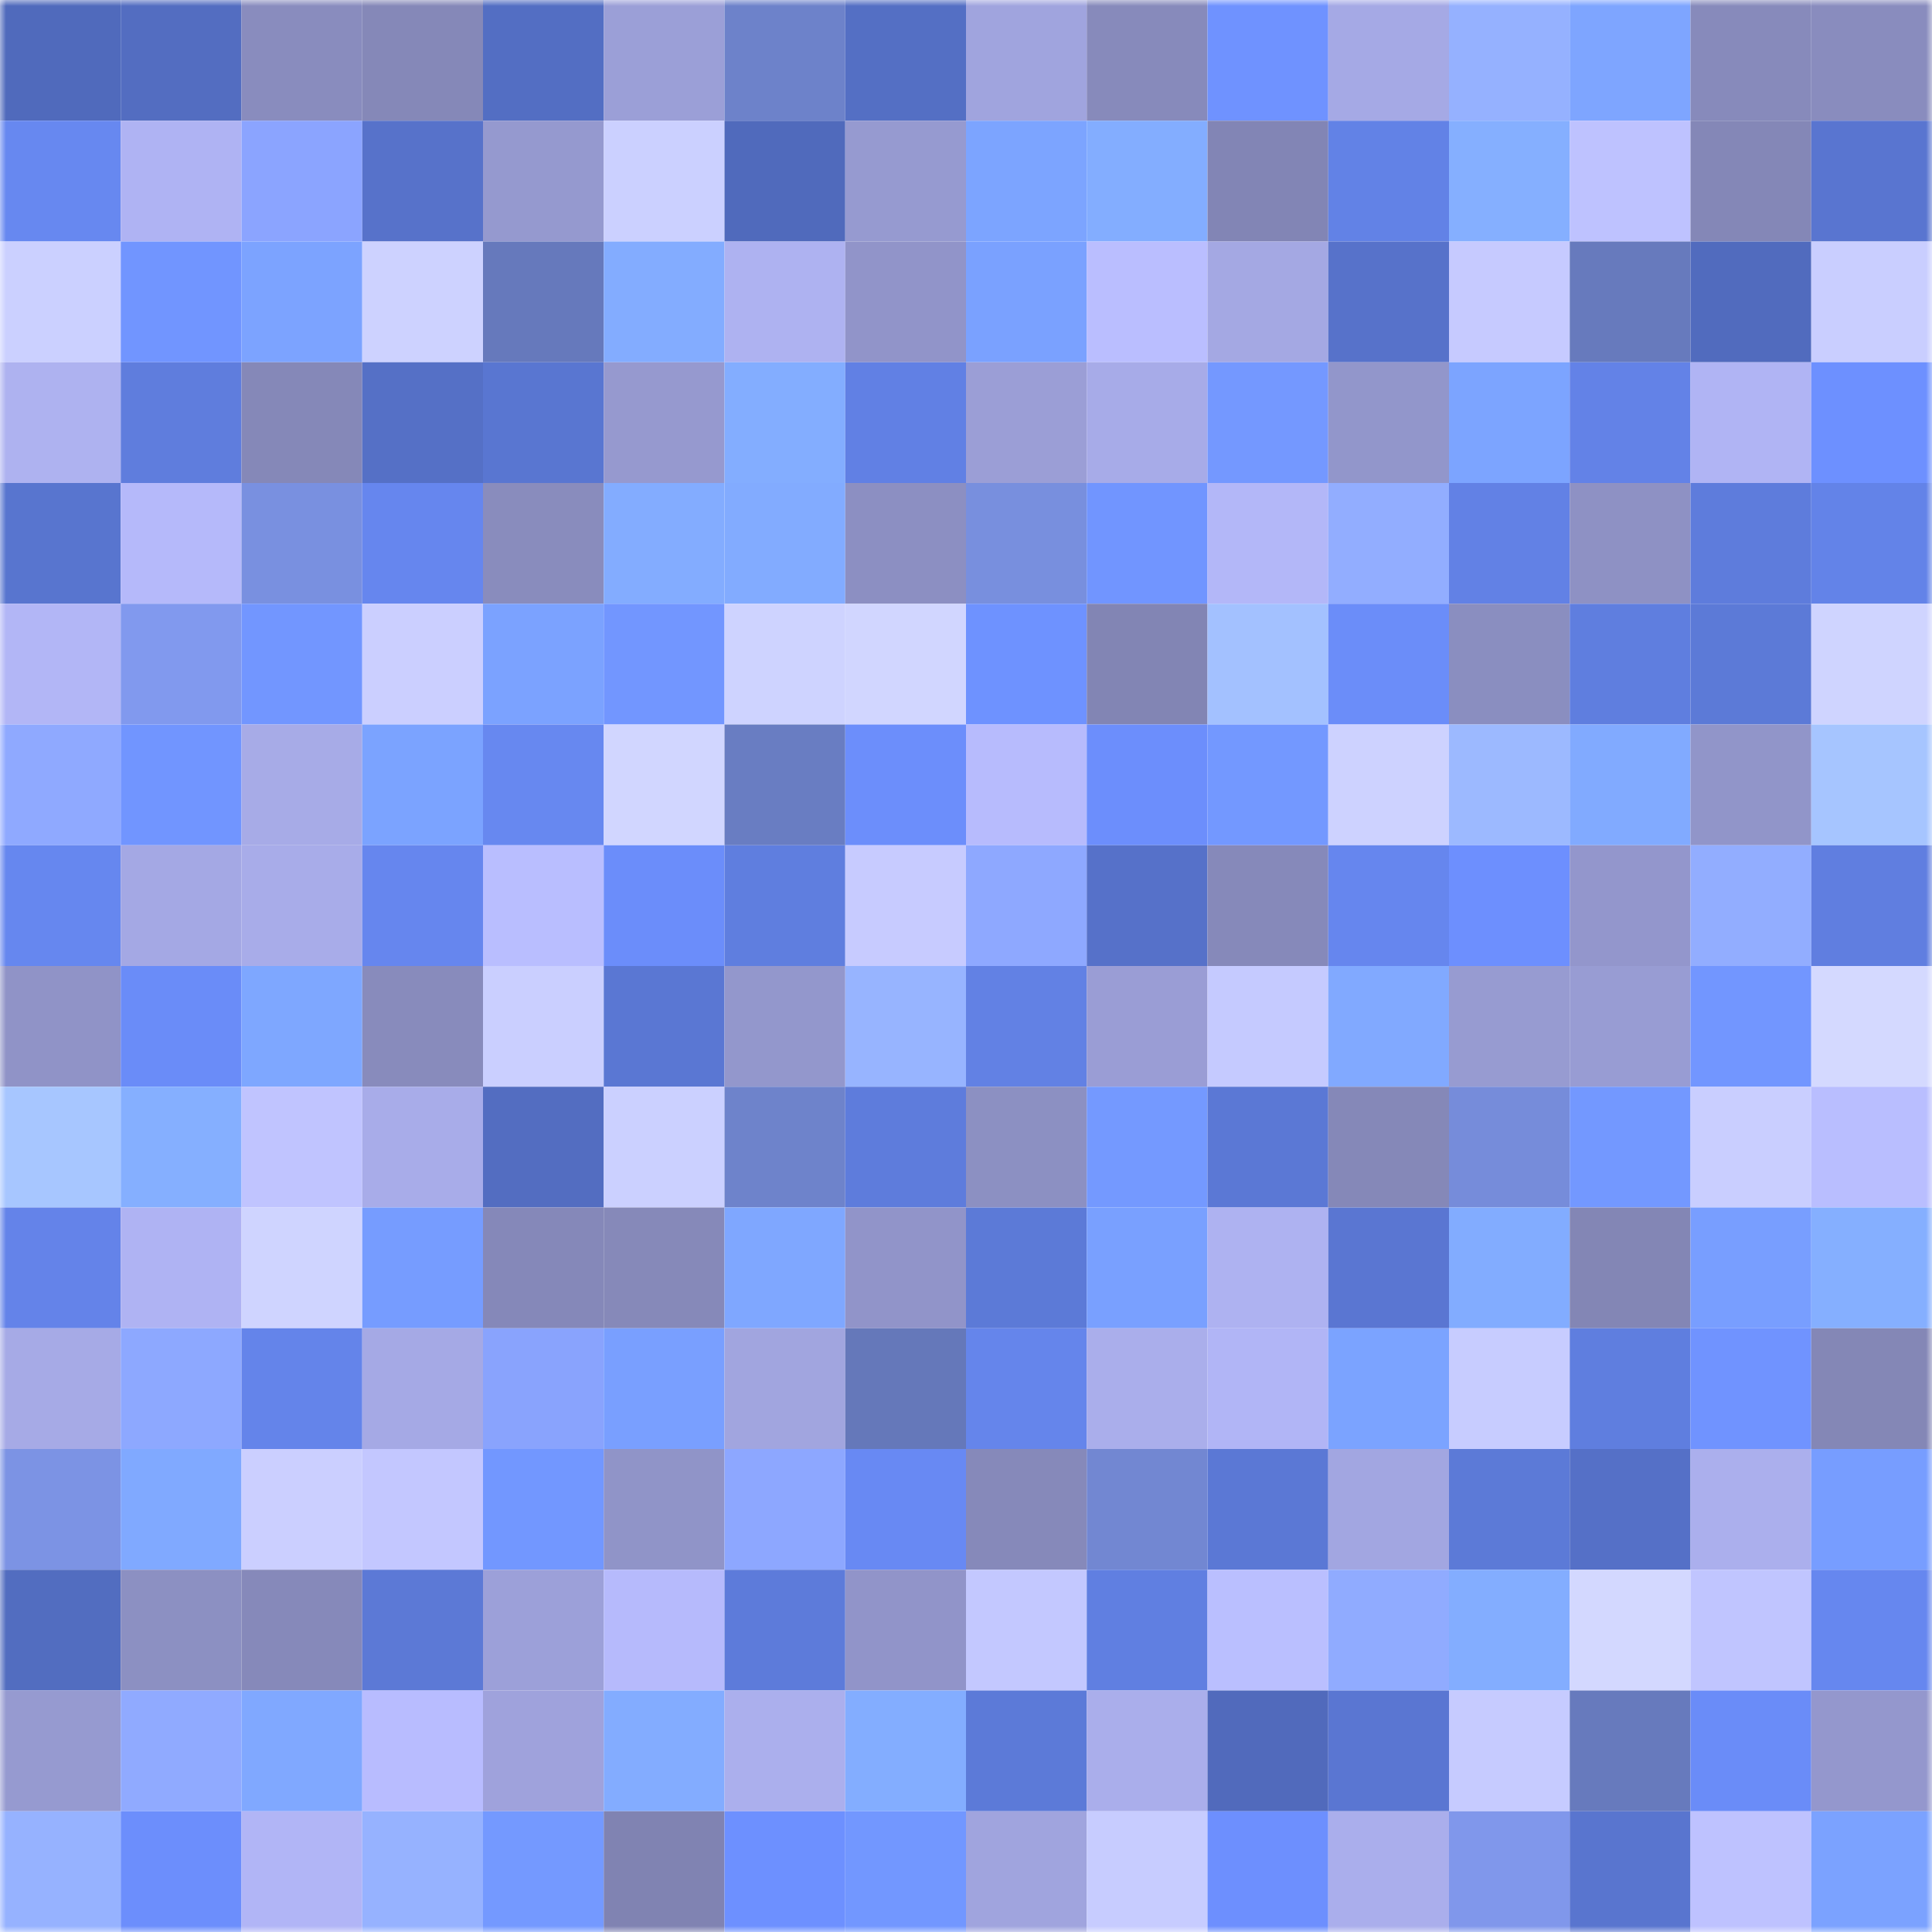 <svg viewBox="0 0 160 160" fill="none" role="img" xmlns="http://www.w3.org/2000/svg" width="240" height="240" name="unstoppabledomains%2Cmenaskop.crypto"><mask id="2059379681" mask-type="alpha" maskUnits="userSpaceOnUse" x="0" y="0" width="160" height="160"><rect width="160" height="160" fill="#FFFFFF"></rect></mask><g mask="url(#2059379681)"><rect x="0" y="0" width="10" height="10" fill="#506abc"></rect><rect x="10" y="0" width="10" height="10" fill="#536dc1"></rect><rect x="20" y="0" width="10" height="10" fill="#898cbe"></rect><rect x="30" y="0" width="10" height="10" fill="#8588b8"></rect><rect x="40" y="0" width="10" height="10" fill="#536ec3"></rect><rect x="50" y="0" width="10" height="10" fill="#9b9fd7"></rect><rect x="60" y="0" width="10" height="10" fill="#6d82ca"></rect><rect x="70" y="0" width="10" height="10" fill="#546fc4"></rect><rect x="80" y="0" width="10" height="10" fill="#a0a4de"></rect><rect x="90" y="0" width="10" height="10" fill="#878abb"></rect><rect x="100" y="0" width="10" height="10" fill="#6f92ff"></rect><rect x="110" y="0" width="10" height="10" fill="#a5a9e5"></rect><rect x="120" y="0" width="10" height="10" fill="#95b1ff"></rect><rect x="130" y="0" width="10" height="10" fill="#7ea5ff"></rect><rect x="140" y="0" width="10" height="10" fill="#878abb"></rect><rect x="150" y="0" width="10" height="10" fill="#898cbe"></rect><rect x="0" y="10" width="10" height="10" fill="#6788f0"></rect><rect x="10" y="10" width="10" height="10" fill="#afb3f3"></rect><rect x="20" y="10" width="10" height="10" fill="#8ba4ff"></rect><rect x="30" y="10" width="10" height="10" fill="#5772ca"></rect><rect x="40" y="10" width="10" height="10" fill="#9599cf"></rect><rect x="50" y="10" width="10" height="10" fill="#cbd0ff"></rect><rect x="60" y="10" width="10" height="10" fill="#506abc"></rect><rect x="70" y="10" width="10" height="10" fill="#969ad0"></rect><rect x="80" y="10" width="10" height="10" fill="#7ca4ff"></rect><rect x="90" y="10" width="10" height="10" fill="#83adff"></rect><rect x="100" y="10" width="10" height="10" fill="#8285b5"></rect><rect x="110" y="10" width="10" height="10" fill="#6282e6"></rect><rect x="120" y="10" width="10" height="10" fill="#85afff"></rect><rect x="130" y="10" width="10" height="10" fill="#bec2ff"></rect><rect x="140" y="10" width="10" height="10" fill="#8487b7"></rect><rect x="150" y="10" width="10" height="10" fill="#5975d0"></rect><rect x="0" y="20" width="10" height="10" fill="#cbd0ff"></rect><rect x="10" y="20" width="10" height="10" fill="#7195ff"></rect><rect x="20" y="20" width="10" height="10" fill="#7ca3ff"></rect><rect x="30" y="20" width="10" height="10" fill="#cdd2ff"></rect><rect x="40" y="20" width="10" height="10" fill="#6679bc"></rect><rect x="50" y="20" width="10" height="10" fill="#83acff"></rect><rect x="60" y="20" width="10" height="10" fill="#aeb2f1"></rect><rect x="70" y="20" width="10" height="10" fill="#9194c9"></rect><rect x="80" y="20" width="10" height="10" fill="#7aa1ff"></rect><rect x="90" y="20" width="10" height="10" fill="#babeff"></rect><rect x="100" y="20" width="10" height="10" fill="#a4a8e3"></rect><rect x="110" y="20" width="10" height="10" fill="#5772ca"></rect><rect x="120" y="20" width="10" height="10" fill="#c6caff"></rect><rect x="130" y="20" width="10" height="10" fill="#677abd"></rect><rect x="140" y="20" width="10" height="10" fill="#516bbe"></rect><rect x="150" y="20" width="10" height="10" fill="#c9ceff"></rect><rect x="0" y="30" width="10" height="10" fill="#aeb2f0"></rect><rect x="10" y="30" width="10" height="10" fill="#5f7ddd"></rect><rect x="20" y="30" width="10" height="10" fill="#8588b8"></rect><rect x="30" y="30" width="10" height="10" fill="#5570c6"></rect><rect x="40" y="30" width="10" height="10" fill="#5976d1"></rect><rect x="50" y="30" width="10" height="10" fill="#9699cf"></rect><rect x="60" y="30" width="10" height="10" fill="#83adff"></rect><rect x="70" y="30" width="10" height="10" fill="#6180e4"></rect><rect x="80" y="30" width="10" height="10" fill="#9b9ed6"></rect><rect x="90" y="30" width="10" height="10" fill="#a7abe8"></rect><rect x="100" y="30" width="10" height="10" fill="#7498ff"></rect><rect x="110" y="30" width="10" height="10" fill="#9296cb"></rect><rect x="120" y="30" width="10" height="10" fill="#7ca4ff"></rect><rect x="130" y="30" width="10" height="10" fill="#6382e7"></rect><rect x="140" y="30" width="10" height="10" fill="#b0b4f4"></rect><rect x="150" y="30" width="10" height="10" fill="#6d90ff"></rect><rect x="0" y="40" width="10" height="10" fill="#5875cf"></rect><rect x="10" y="40" width="10" height="10" fill="#b5b9fa"></rect><rect x="20" y="40" width="10" height="10" fill="#7990e0"></rect><rect x="30" y="40" width="10" height="10" fill="#6686ee"></rect><rect x="40" y="40" width="10" height="10" fill="#898cbd"></rect><rect x="50" y="40" width="10" height="10" fill="#83acff"></rect><rect x="60" y="40" width="10" height="10" fill="#82abff"></rect><rect x="70" y="40" width="10" height="10" fill="#8c8fc2"></rect><rect x="80" y="40" width="10" height="10" fill="#788fde"></rect><rect x="90" y="40" width="10" height="10" fill="#7195ff"></rect><rect x="100" y="40" width="10" height="10" fill="#b3b7f8"></rect><rect x="110" y="40" width="10" height="10" fill="#92adff"></rect><rect x="120" y="40" width="10" height="10" fill="#6281e5"></rect><rect x="130" y="40" width="10" height="10" fill="#8e91c4"></rect><rect x="140" y="40" width="10" height="10" fill="#5e7cdc"></rect><rect x="150" y="40" width="10" height="10" fill="#6383e8"></rect><rect x="0" y="50" width="10" height="10" fill="#b2b6f6"></rect><rect x="10" y="50" width="10" height="10" fill="#8199ee"></rect><rect x="20" y="50" width="10" height="10" fill="#7296ff"></rect><rect x="30" y="50" width="10" height="10" fill="#cbcfff"></rect><rect x="40" y="50" width="10" height="10" fill="#7ba2ff"></rect><rect x="50" y="50" width="10" height="10" fill="#7296ff"></rect><rect x="60" y="50" width="10" height="10" fill="#ced3ff"></rect><rect x="70" y="50" width="10" height="10" fill="#d1d6ff"></rect><rect x="80" y="50" width="10" height="10" fill="#6e92ff"></rect><rect x="90" y="50" width="10" height="10" fill="#8285b4"></rect><rect x="100" y="50" width="10" height="10" fill="#a3c1ff"></rect><rect x="110" y="50" width="10" height="10" fill="#6b8df9"></rect><rect x="120" y="50" width="10" height="10" fill="#8a8ec0"></rect><rect x="130" y="50" width="10" height="10" fill="#5f7edf"></rect><rect x="140" y="50" width="10" height="10" fill="#5c7ad7"></rect><rect x="150" y="50" width="10" height="10" fill="#cfd4ff"></rect><rect x="0" y="60" width="10" height="10" fill="#8fa9ff"></rect><rect x="10" y="60" width="10" height="10" fill="#7195ff"></rect><rect x="20" y="60" width="10" height="10" fill="#a7abe7"></rect><rect x="30" y="60" width="10" height="10" fill="#7ba3ff"></rect><rect x="40" y="60" width="10" height="10" fill="#6788f0"></rect><rect x="50" y="60" width="10" height="10" fill="#d1d6ff"></rect><rect x="60" y="60" width="10" height="10" fill="#697dc2"></rect><rect x="70" y="60" width="10" height="10" fill="#6c8efb"></rect><rect x="80" y="60" width="10" height="10" fill="#b7bbfd"></rect><rect x="90" y="60" width="10" height="10" fill="#6c8efc"></rect><rect x="100" y="60" width="10" height="10" fill="#7398ff"></rect><rect x="110" y="60" width="10" height="10" fill="#cdd2ff"></rect><rect x="120" y="60" width="10" height="10" fill="#9cb9ff"></rect><rect x="130" y="60" width="10" height="10" fill="#81aaff"></rect><rect x="140" y="60" width="10" height="10" fill="#9195c9"></rect><rect x="150" y="60" width="10" height="10" fill="#a6c5ff"></rect><rect x="0" y="70" width="10" height="10" fill="#6687ef"></rect><rect x="10" y="70" width="10" height="10" fill="#a4a8e4"></rect><rect x="20" y="70" width="10" height="10" fill="#a8ace9"></rect><rect x="30" y="70" width="10" height="10" fill="#6686ee"></rect><rect x="40" y="70" width="10" height="10" fill="#b9beff"></rect><rect x="50" y="70" width="10" height="10" fill="#6b8dfa"></rect><rect x="60" y="70" width="10" height="10" fill="#5f7edf"></rect><rect x="70" y="70" width="10" height="10" fill="#c7cbff"></rect><rect x="80" y="70" width="10" height="10" fill="#8ea8ff"></rect><rect x="90" y="70" width="10" height="10" fill="#5671c9"></rect><rect x="100" y="70" width="10" height="10" fill="#8689ba"></rect><rect x="110" y="70" width="10" height="10" fill="#6686ee"></rect><rect x="120" y="70" width="10" height="10" fill="#6d8ffe"></rect><rect x="130" y="70" width="10" height="10" fill="#9396cc"></rect><rect x="140" y="70" width="10" height="10" fill="#92adff"></rect><rect x="150" y="70" width="10" height="10" fill="#607ee0"></rect><rect x="0" y="80" width="10" height="10" fill="#9093c7"></rect><rect x="10" y="80" width="10" height="10" fill="#6a8cf8"></rect><rect x="20" y="80" width="10" height="10" fill="#7ea7ff"></rect><rect x="30" y="80" width="10" height="10" fill="#888bbc"></rect><rect x="40" y="80" width="10" height="10" fill="#cacfff"></rect><rect x="50" y="80" width="10" height="10" fill="#5a77d3"></rect><rect x="60" y="80" width="10" height="10" fill="#9397cc"></rect><rect x="70" y="80" width="10" height="10" fill="#97b4ff"></rect><rect x="80" y="80" width="10" height="10" fill="#6281e4"></rect><rect x="90" y="80" width="10" height="10" fill="#9a9dd5"></rect><rect x="100" y="80" width="10" height="10" fill="#c5caff"></rect><rect x="110" y="80" width="10" height="10" fill="#81a9ff"></rect><rect x="120" y="80" width="10" height="10" fill="#979bd1"></rect><rect x="130" y="80" width="10" height="10" fill="#989cd3"></rect><rect x="140" y="80" width="10" height="10" fill="#7296ff"></rect><rect x="150" y="80" width="10" height="10" fill="#d4d9ff"></rect><rect x="0" y="90" width="10" height="10" fill="#a7c6ff"></rect><rect x="10" y="90" width="10" height="10" fill="#85afff"></rect><rect x="20" y="90" width="10" height="10" fill="#c0c4ff"></rect><rect x="30" y="90" width="10" height="10" fill="#a8ace9"></rect><rect x="40" y="90" width="10" height="10" fill="#536dc1"></rect><rect x="50" y="90" width="10" height="10" fill="#cbd0ff"></rect><rect x="60" y="90" width="10" height="10" fill="#6e83cb"></rect><rect x="70" y="90" width="10" height="10" fill="#5e7cdc"></rect><rect x="80" y="90" width="10" height="10" fill="#8c90c2"></rect><rect x="90" y="90" width="10" height="10" fill="#7499ff"></rect><rect x="100" y="90" width="10" height="10" fill="#5b78d5"></rect><rect x="110" y="90" width="10" height="10" fill="#8588b8"></rect><rect x="120" y="90" width="10" height="10" fill="#768cda"></rect><rect x="130" y="90" width="10" height="10" fill="#7398ff"></rect><rect x="140" y="90" width="10" height="10" fill="#c9ceff"></rect><rect x="150" y="90" width="10" height="10" fill="#b9beff"></rect><rect x="0" y="100" width="10" height="10" fill="#6483e9"></rect><rect x="10" y="100" width="10" height="10" fill="#afb3f3"></rect><rect x="20" y="100" width="10" height="10" fill="#cfd4ff"></rect><rect x="30" y="100" width="10" height="10" fill="#769cff"></rect><rect x="40" y="100" width="10" height="10" fill="#8588b9"></rect><rect x="50" y="100" width="10" height="10" fill="#8689b9"></rect><rect x="60" y="100" width="10" height="10" fill="#7fa7ff"></rect><rect x="70" y="100" width="10" height="10" fill="#9194c9"></rect><rect x="80" y="100" width="10" height="10" fill="#5c7ad7"></rect><rect x="90" y="100" width="10" height="10" fill="#79a0ff"></rect><rect x="100" y="100" width="10" height="10" fill="#aeb2f1"></rect><rect x="110" y="100" width="10" height="10" fill="#5a76d2"></rect><rect x="120" y="100" width="10" height="10" fill="#82acff"></rect><rect x="130" y="100" width="10" height="10" fill="#8386b5"></rect><rect x="140" y="100" width="10" height="10" fill="#789eff"></rect><rect x="150" y="100" width="10" height="10" fill="#85afff"></rect><rect x="0" y="110" width="10" height="10" fill="#a6aae6"></rect><rect x="10" y="110" width="10" height="10" fill="#8da8ff"></rect><rect x="20" y="110" width="10" height="10" fill="#6484ea"></rect><rect x="30" y="110" width="10" height="10" fill="#a5a9e5"></rect><rect x="40" y="110" width="10" height="10" fill="#89a3fd"></rect><rect x="50" y="110" width="10" height="10" fill="#799fff"></rect><rect x="60" y="110" width="10" height="10" fill="#a1a5df"></rect><rect x="70" y="110" width="10" height="10" fill="#6578ba"></rect><rect x="80" y="110" width="10" height="10" fill="#6585eb"></rect><rect x="90" y="110" width="10" height="10" fill="#aaaeeb"></rect><rect x="100" y="110" width="10" height="10" fill="#b1b5f6"></rect><rect x="110" y="110" width="10" height="10" fill="#7ba3ff"></rect><rect x="120" y="110" width="10" height="10" fill="#c7ccff"></rect><rect x="130" y="110" width="10" height="10" fill="#5f7edf"></rect><rect x="140" y="110" width="10" height="10" fill="#7093ff"></rect><rect x="150" y="110" width="10" height="10" fill="#8487b6"></rect><rect x="0" y="120" width="10" height="10" fill="#7c93e4"></rect><rect x="10" y="120" width="10" height="10" fill="#80a9ff"></rect><rect x="20" y="120" width="10" height="10" fill="#cbcfff"></rect><rect x="30" y="120" width="10" height="10" fill="#c3c7ff"></rect><rect x="40" y="120" width="10" height="10" fill="#7297ff"></rect><rect x="50" y="120" width="10" height="10" fill="#9094c8"></rect><rect x="60" y="120" width="10" height="10" fill="#8da7ff"></rect><rect x="70" y="120" width="10" height="10" fill="#6889f3"></rect><rect x="80" y="120" width="10" height="10" fill="#8689ba"></rect><rect x="90" y="120" width="10" height="10" fill="#7287d2"></rect><rect x="100" y="120" width="10" height="10" fill="#5b78d5"></rect><rect x="110" y="120" width="10" height="10" fill="#a2a6e1"></rect><rect x="120" y="120" width="10" height="10" fill="#5c7ad7"></rect><rect x="130" y="120" width="10" height="10" fill="#5570c7"></rect><rect x="140" y="120" width="10" height="10" fill="#abafed"></rect><rect x="150" y="120" width="10" height="10" fill="#779dff"></rect><rect x="0" y="130" width="10" height="10" fill="#526dc0"></rect><rect x="10" y="130" width="10" height="10" fill="#8c90c2"></rect><rect x="20" y="130" width="10" height="10" fill="#8689ba"></rect><rect x="30" y="130" width="10" height="10" fill="#5c79d6"></rect><rect x="40" y="130" width="10" height="10" fill="#9ca0d9"></rect><rect x="50" y="130" width="10" height="10" fill="#b6bafc"></rect><rect x="60" y="130" width="10" height="10" fill="#5d7bda"></rect><rect x="70" y="130" width="10" height="10" fill="#9194c9"></rect><rect x="80" y="130" width="10" height="10" fill="#c3c8ff"></rect><rect x="90" y="130" width="10" height="10" fill="#607fe1"></rect><rect x="100" y="130" width="10" height="10" fill="#babfff"></rect><rect x="110" y="130" width="10" height="10" fill="#90abff"></rect><rect x="120" y="130" width="10" height="10" fill="#83adff"></rect><rect x="130" y="130" width="10" height="10" fill="#d3d8ff"></rect><rect x="140" y="130" width="10" height="10" fill="#c0c5ff"></rect><rect x="150" y="130" width="10" height="10" fill="#6687ef"></rect><rect x="0" y="140" width="10" height="10" fill="#969ad0"></rect><rect x="10" y="140" width="10" height="10" fill="#90aaff"></rect><rect x="20" y="140" width="10" height="10" fill="#80a8ff"></rect><rect x="30" y="140" width="10" height="10" fill="#b8bcff"></rect><rect x="40" y="140" width="10" height="10" fill="#9fa2dc"></rect><rect x="50" y="140" width="10" height="10" fill="#83acff"></rect><rect x="60" y="140" width="10" height="10" fill="#abafed"></rect><rect x="70" y="140" width="10" height="10" fill="#83adff"></rect><rect x="80" y="140" width="10" height="10" fill="#5c7ad8"></rect><rect x="90" y="140" width="10" height="10" fill="#aaaeeb"></rect><rect x="100" y="140" width="10" height="10" fill="#516abc"></rect><rect x="110" y="140" width="10" height="10" fill="#5a76d2"></rect><rect x="120" y="140" width="10" height="10" fill="#c6cbff"></rect><rect x="130" y="140" width="10" height="10" fill="#677abd"></rect><rect x="140" y="140" width="10" height="10" fill="#6a8cf8"></rect><rect x="150" y="140" width="10" height="10" fill="#9497cd"></rect><rect x="0" y="150" width="10" height="10" fill="#96b2ff"></rect><rect x="10" y="150" width="10" height="10" fill="#6c8efc"></rect><rect x="20" y="150" width="10" height="10" fill="#b1b5f6"></rect><rect x="30" y="150" width="10" height="10" fill="#96b2ff"></rect><rect x="40" y="150" width="10" height="10" fill="#7499ff"></rect><rect x="50" y="150" width="10" height="10" fill="#8083b2"></rect><rect x="60" y="150" width="10" height="10" fill="#6d90ff"></rect><rect x="70" y="150" width="10" height="10" fill="#7297ff"></rect><rect x="80" y="150" width="10" height="10" fill="#a0a4de"></rect><rect x="90" y="150" width="10" height="10" fill="#c7ccff"></rect><rect x="100" y="150" width="10" height="10" fill="#6d8ffe"></rect><rect x="110" y="150" width="10" height="10" fill="#aaaeec"></rect><rect x="120" y="150" width="10" height="10" fill="#8097eb"></rect><rect x="130" y="150" width="10" height="10" fill="#5975cf"></rect><rect x="140" y="150" width="10" height="10" fill="#bec2ff"></rect><rect x="150" y="150" width="10" height="10" fill="#7ba2ff"></rect></g></svg>